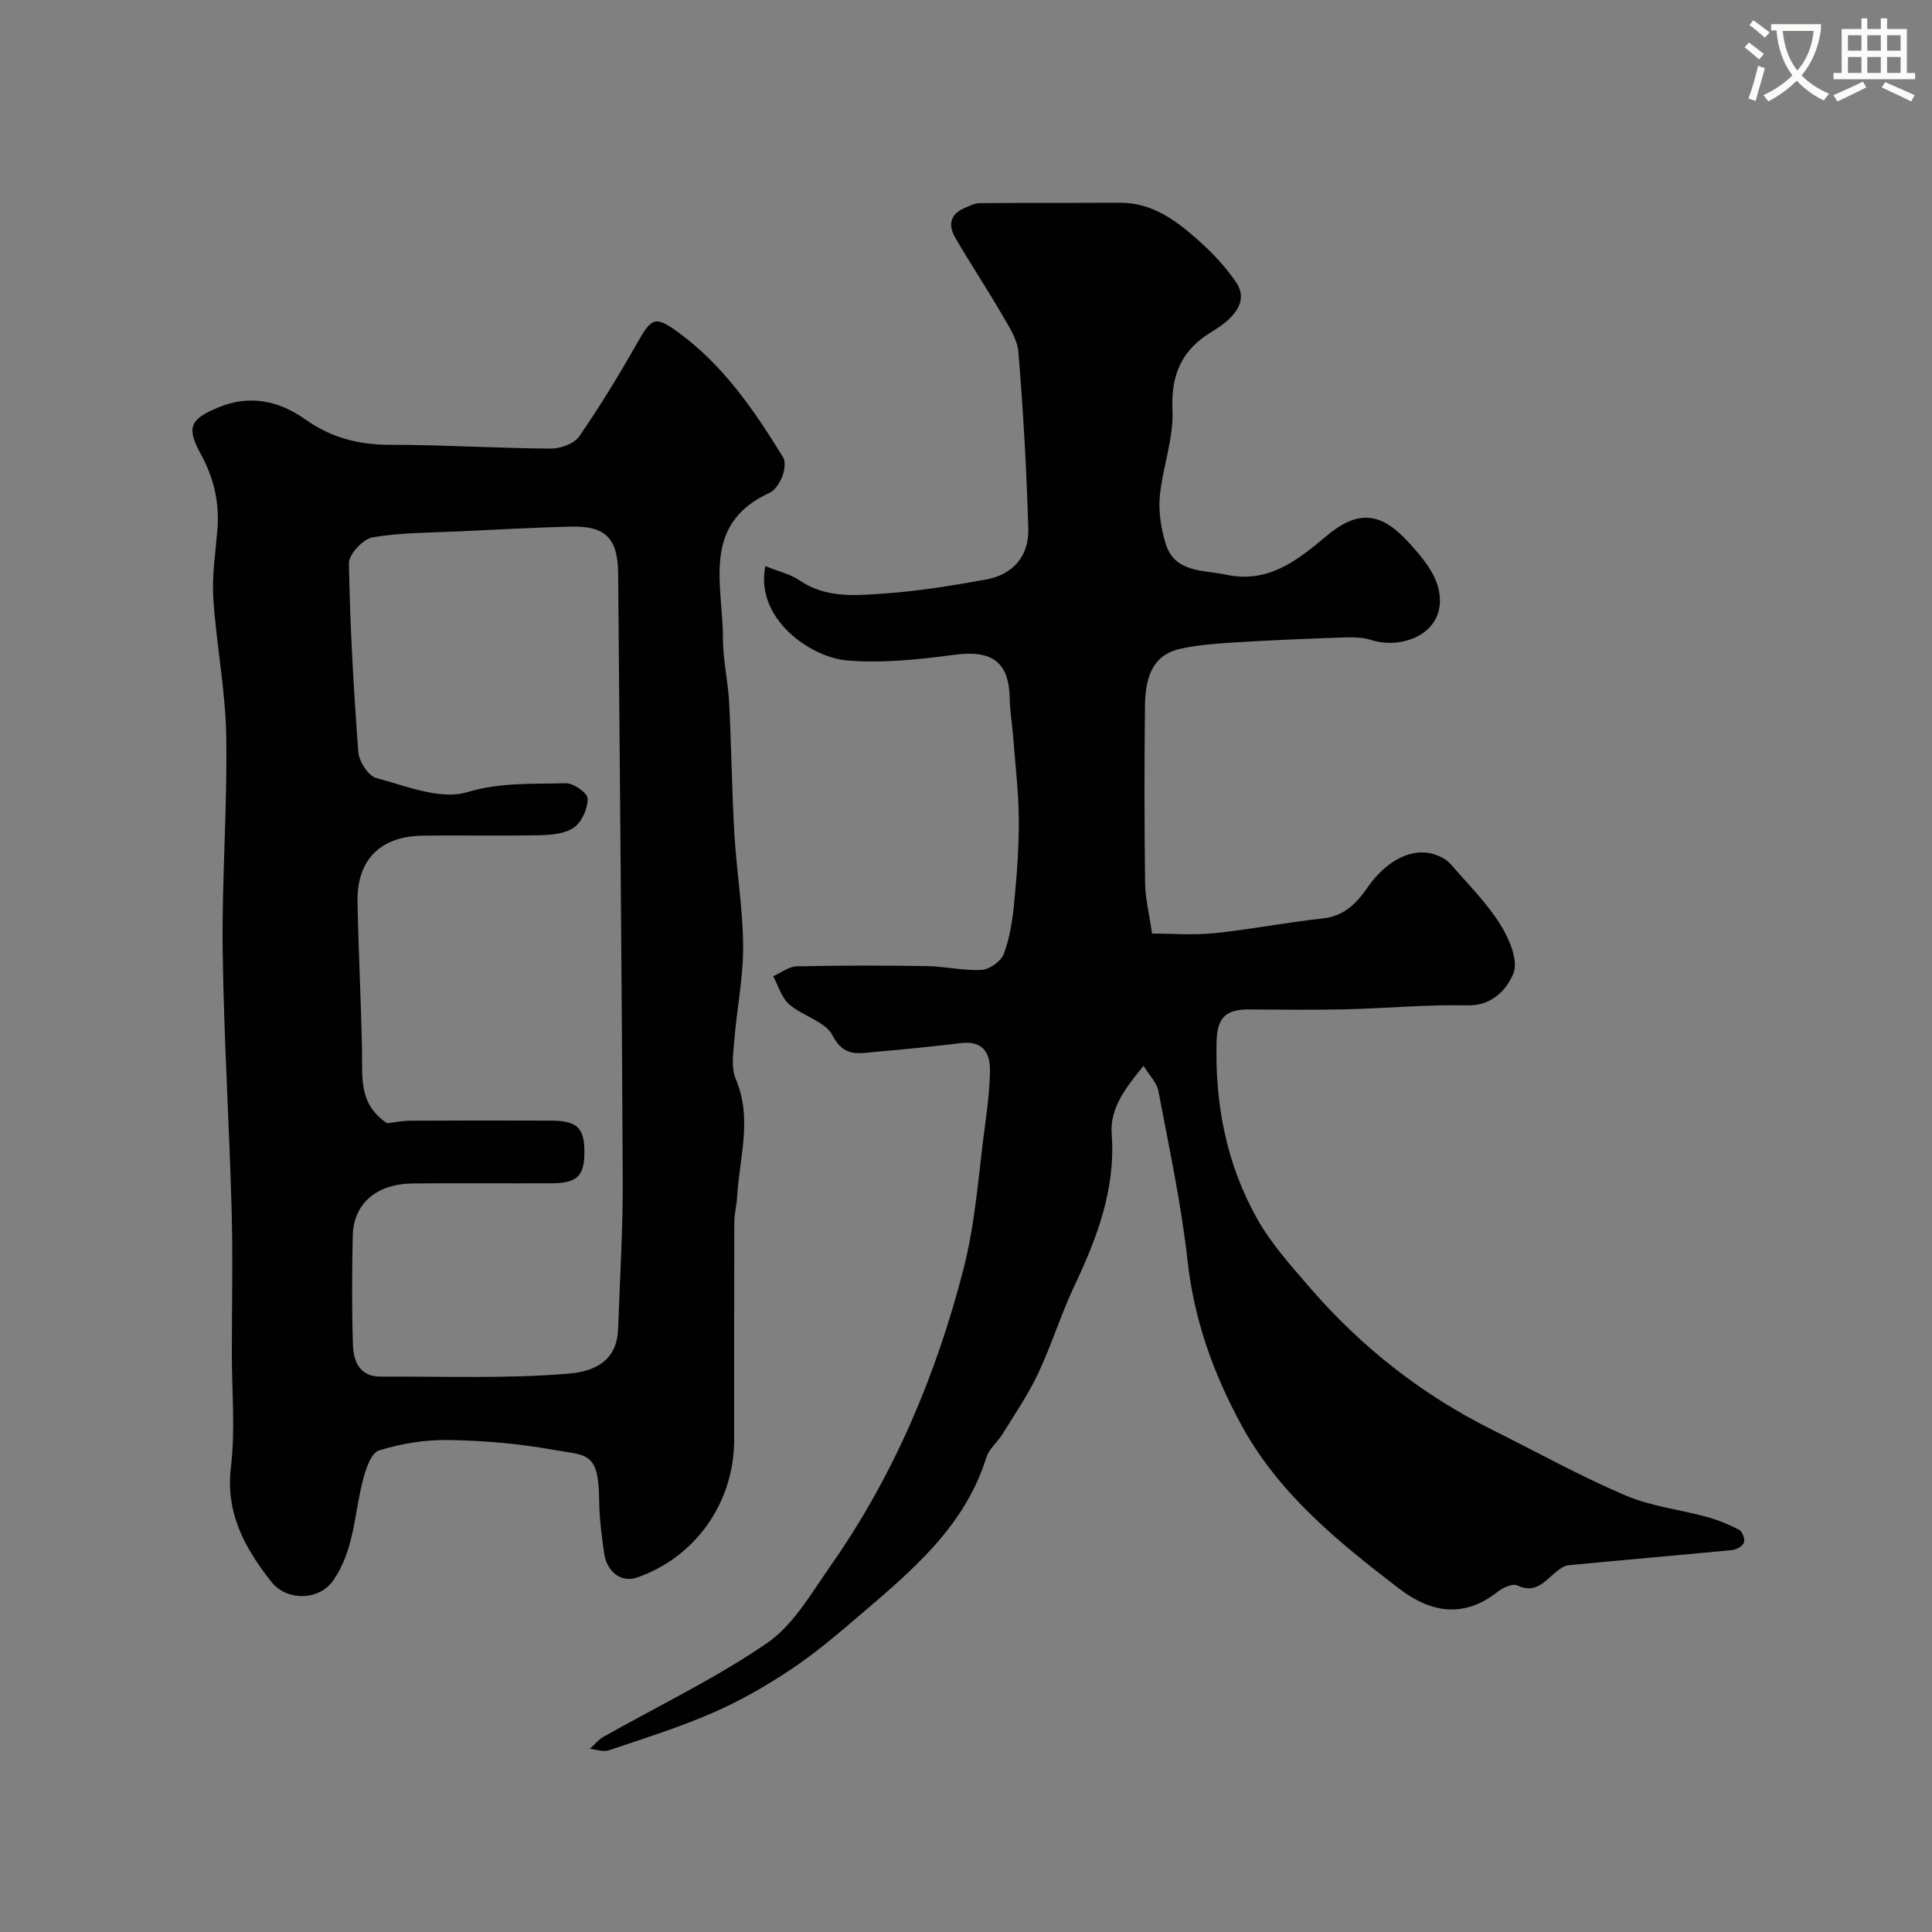 <svg enable-background="new 0 0 400 400" viewBox="0 0 400 400" xmlns="http://www.w3.org/2000/svg"><rect x="0" y="0" width="400" height="400" fill="#808080" stroke="none"/><path d="m362.1 8.8c1.1.8 2.1 1.6 3.1 2.4l-1 1.1c-1.3-1.1-2.3-2-3-2.5zm1.9 4.8c.5.2.9.4 1.4.5-.6 2.3-1.3 4.5-1.9 6.8l-1.5-.5c.8-2.1 1.4-4.3 2-6.8zm-1-9.4c1.3.9 2.4 1.8 3.4 2.5l-1 1.1c-1.4-1.2-2.4-2.1-3.2-2.6zm3.7 2.2v-1.4h10.3v1.2c-.5 3.6-1.8 6.8-4 9.4 1.5 1.6 3.4 2.8 5.7 3.8-.3.4-.7.8-1.1 1.4-2.3-1.1-4.1-2.5-5.6-4.1-1.6 1.6-3.6 3.1-5.9 4.3-.3-.5-.7-.9-1-1.3 2.4-1.1 4.4-2.5 6-4.1-1.9-2.5-3-5.6-3.3-9.3h-1.1zm8.8 0h-6.4c.3 3.3 1.3 6 3 8.2 2-2.2 3.1-5.1 3.4-8.2z" fill="#fbfcfa"/><path d="m385.3 3.8h1.3v2.2h2.8v-2.2h1.3v2.2h4.1v9.1h1.7v1.3h-16.9v-1.3h1.7v-9.1h4.1v-2.2zm.4 13.1.7 1.2c-1.8.9-3.8 1.9-6 2.9-.2-.4-.5-.8-.8-1.3 2.3-1 4.3-1.9 6.1-2.8zm-3.1-6.4h2.8v-3.2h-2.8zm0 4.6h2.8v-3.3h-2.8zm4-4.6h2.8v-3.2h-2.8zm0 4.6h2.8v-3.3h-2.8zm3.7 1.9c2.1.9 4.1 1.8 6.1 2.7l-.7 1.3c-2.2-1.1-4.2-2-6.1-2.9zm3.2-9.7h-2.8v3.2h2.8zm-2.8 7.8h2.8v-3.3h-2.8z" fill="#fbfcfa"/><g fill="#010102"><path d="m158.46 117.21c2.67 1.08 5.15 1.64 7.11 2.97 5.55 3.77 11.75 3.1 17.74 2.68 6.99-.48 13.95-1.64 20.86-2.88 5.51-.99 8.9-4.83 8.73-10.53-.36-12.2-1.05-24.4-2.05-36.56-.23-2.74-2.07-5.46-3.53-7.98-3.09-5.33-6.52-10.46-9.6-15.8-1.54-2.67-.87-4.96 2.23-6.15.91-.35 1.84-.89 2.76-.9 9.69-.08 19.39-.03 29.09-.09 6.97-.04 12 3.91 16.76 8.19 2.73 2.45 5.27 5.24 7.35 8.26 2.12 3.08.61 5.91-1.99 8.13-.99.84-2.09 1.56-3.2 2.24-6.05 3.71-8.31 8.78-7.97 16.11.27 5.87-2.05 11.82-2.62 17.79-.3 3.19.24 6.62 1.16 9.72 1.85 6.26 7.77 5.54 12.56 6.57 8.62 1.86 14.67-2.86 20.72-7.96 6.4-5.4 11.15-5.13 16.85 1.04 2.6 2.82 5.48 6.11 6.36 9.65 2.26 9.1-7.16 12.97-13.87 10.8-1.98-.64-4.25-.58-6.38-.51-7.43.25-14.86.58-22.27 1.03-3.59.22-7.22.51-10.73 1.26-5.05 1.08-7.38 4.63-7.47 11.64-.16 12.33-.13 24.66.02 36.99.04 3.09.83 6.16 1.44 10.36 4.08 0 8.55.37 12.94-.08 7.46-.76 14.85-2.24 22.32-3.03 4.45-.48 6.99-3.02 9.33-6.4 3.85-5.56 9.33-8.59 14.3-6.74 1.03.38 2.12.97 2.83 1.78 3.56 4.08 7.46 7.97 10.33 12.51 1.87 2.95 3.84 7.55 2.77 10.2-1.29 3.18-4.29 6.75-9.51 6.63-8.42-.19-16.85.62-25.28.82-6.7.16-13.4.05-20.1.03-4.32-.02-6.42 1.47-6.56 6.39-.39 13.1 2 25.54 8.37 36.91 2.92 5.22 7.08 9.82 11.03 14.39 10.56 12.22 23.06 22.03 37.54 29.27 9.2 4.6 18.23 9.59 27.66 13.64 5.28 2.27 11.25 2.91 16.86 4.45 2.33.64 4.61 1.57 6.74 2.69.66.34 1.23 1.94.97 2.64-.28.74-1.56 1.47-2.46 1.55-11.29 1.09-22.59 2.04-33.87 3.14-1.01.1-2.03.93-2.87 1.64-2.24 1.9-4.1 4.26-7.72 2.53-.95-.45-2.96.45-4.04 1.3-7.12 5.6-13.91 4.38-20.56-.73-12.53-9.63-24.77-19.52-32.53-33.78-5.82-10.69-9.8-21.81-11.15-34.07-1.3-11.8-3.84-23.47-6.04-35.15-.31-1.63-1.77-3.04-3.06-5.14-3.64 4.46-7 8.72-6.6 14.04.86 11.49-3.02 21.55-7.75 31.58-2.77 5.88-4.69 12.16-7.46 18.04-2.06 4.38-4.84 8.43-7.39 12.58-1.02 1.67-2.79 3.04-3.34 4.81-4.48 14.41-15.5 23.52-26.31 32.78-4.6 3.94-9.26 7.88-14.28 11.22-5.08 3.38-10.47 6.47-16.06 8.9-6.98 3.03-14.28 5.33-21.51 7.76-1.15.39-2.61-.17-3.93-.3.92-.84 1.73-1.88 2.79-2.48 11.34-6.41 23.18-12.07 33.88-19.41 5.44-3.73 9.12-10.25 13.07-15.87 13.17-18.75 21.96-39.61 27.63-61.66 2.51-9.76 3.12-20.02 4.49-30.07.49-3.58.9-7.19.97-10.79.08-3.81-1.46-6.36-5.94-5.84-5.86.68-11.73 1.32-17.62 1.8-3.42.28-6.64 1.28-9.03-3.38-1.49-2.91-6.19-4.01-8.99-6.46-1.58-1.38-2.23-3.83-3.3-5.8 1.63-.72 3.25-2.02 4.89-2.05 8.99-.2 18-.19 26.99-.05 3.77.06 7.56 1 11.29.78 1.64-.1 4.01-1.79 4.58-3.3 1.23-3.3 1.79-6.93 2.13-10.47.56-5.74 1.01-11.53.97-17.29-.04-5.75-.73-11.51-1.17-17.26-.2-2.62-.67-5.23-.71-7.84-.12-7.6-3.68-10.1-11.39-9.08-7.33.97-14.86 1.78-22.18 1.19-7.63-.59-19.23-8.65-17.02-19.54z"/><path d="m48 280.29c0-10 .23-20.01-.05-30-.49-17.87-1.62-35.74-1.85-53.61-.18-14.76.99-29.54.74-44.3-.16-9.48-2.05-18.92-2.67-28.41-.31-4.73.45-9.53.84-14.29.46-5.58-.72-10.69-3.42-15.63-3.05-5.58-2.26-7.24 3.52-9.66 6.54-2.75 12.63-1.44 18.11 2.45 5.31 3.77 10.99 5.24 17.46 5.25 11.1.01 22.2.71 33.31.79 2.01.01 4.85-.98 5.9-2.49 4.33-6.26 8.3-12.79 12.06-19.42 2.97-5.23 3.71-5.65 8.51-2.14 9.33 6.83 15.73 16.16 21.66 25.84.58.95.32 2.76-.14 3.93-.52 1.31-1.47 2.89-2.65 3.43-14.29 6.55-9.62 19.17-9.65 30.17-.01 4.41 1.05 8.81 1.28 13.23.47 9.09.56 18.21 1.09 27.3.45 7.71 1.76 15.4 1.81 23.1.04 6.52-1.3 13.04-1.83 19.57-.22 2.65-.69 5.68.29 7.97 3.51 8.18.76 16.24.3 24.35-.1 1.8-.58 3.58-.59 5.37-.05 15-.03 30-.03 45 0 13.02-8.03 24.37-20.18 28.54-3.16 1.08-6.21-1.14-6.76-5.15-.49-3.58-.98-7.19-1.01-10.79-.07-10.3-2.62-9.28-9.55-10.53-7.09-1.28-14.36-1.9-21.57-2.02-4.85-.08-9.88.72-14.49 2.17-1.65.52-2.77 4.02-3.36 6.36-1.74 6.88-1.75 14.15-6 20.43-3 4.44-9.79 4.36-12.89.41-5.46-6.94-9.52-14.14-8.38-23.74.92-7.72.19-15.64.19-23.48zm32.15-47.73c1.29-.15 3.04-.52 4.8-.53 9.66-.06 19.32-.05 28.98-.02 5.54.02 7.05 1.43 7.06 6.44.02 5.07-1.48 6.52-6.96 6.54-9.49.04-18.99-.06-28.48.03-7.63.07-12.37 4.14-12.52 10.89-.16 7.49-.2 15 .04 22.48.11 3.44 1.37 6.64 5.71 6.62 12.99-.06 26.03.46 38.94-.61 7.39-.61 10.07-4.29 10.25-9.18.38-10.43 1.01-20.86.96-31.29-.19-41.75-.6-83.49-.95-125.23-.06-7.26-2.61-9.84-9.77-9.67-7.6.18-15.2.61-22.79.97-6.1.3-12.26.24-18.25 1.24-1.97.33-4.97 3.52-4.93 5.35.22 13.03.97 26.07 1.94 39.07.15 1.96 2.06 4.98 3.71 5.42 6.19 1.64 13.27 4.6 18.79 2.94 7-2.1 13.66-1.66 20.47-1.86 1.57-.05 4.49 2.02 4.51 3.16.05 2.02-1.15 4.77-2.75 5.95-1.79 1.31-4.61 1.59-7 1.65-8.16.18-16.32-.02-24.49.1-8.69.12-13.56 5.05-13.4 13.66.19 10.27.73 20.52.93 30.79.12 5.46-.8 11.1 5.2 15.09z"/></g></svg>